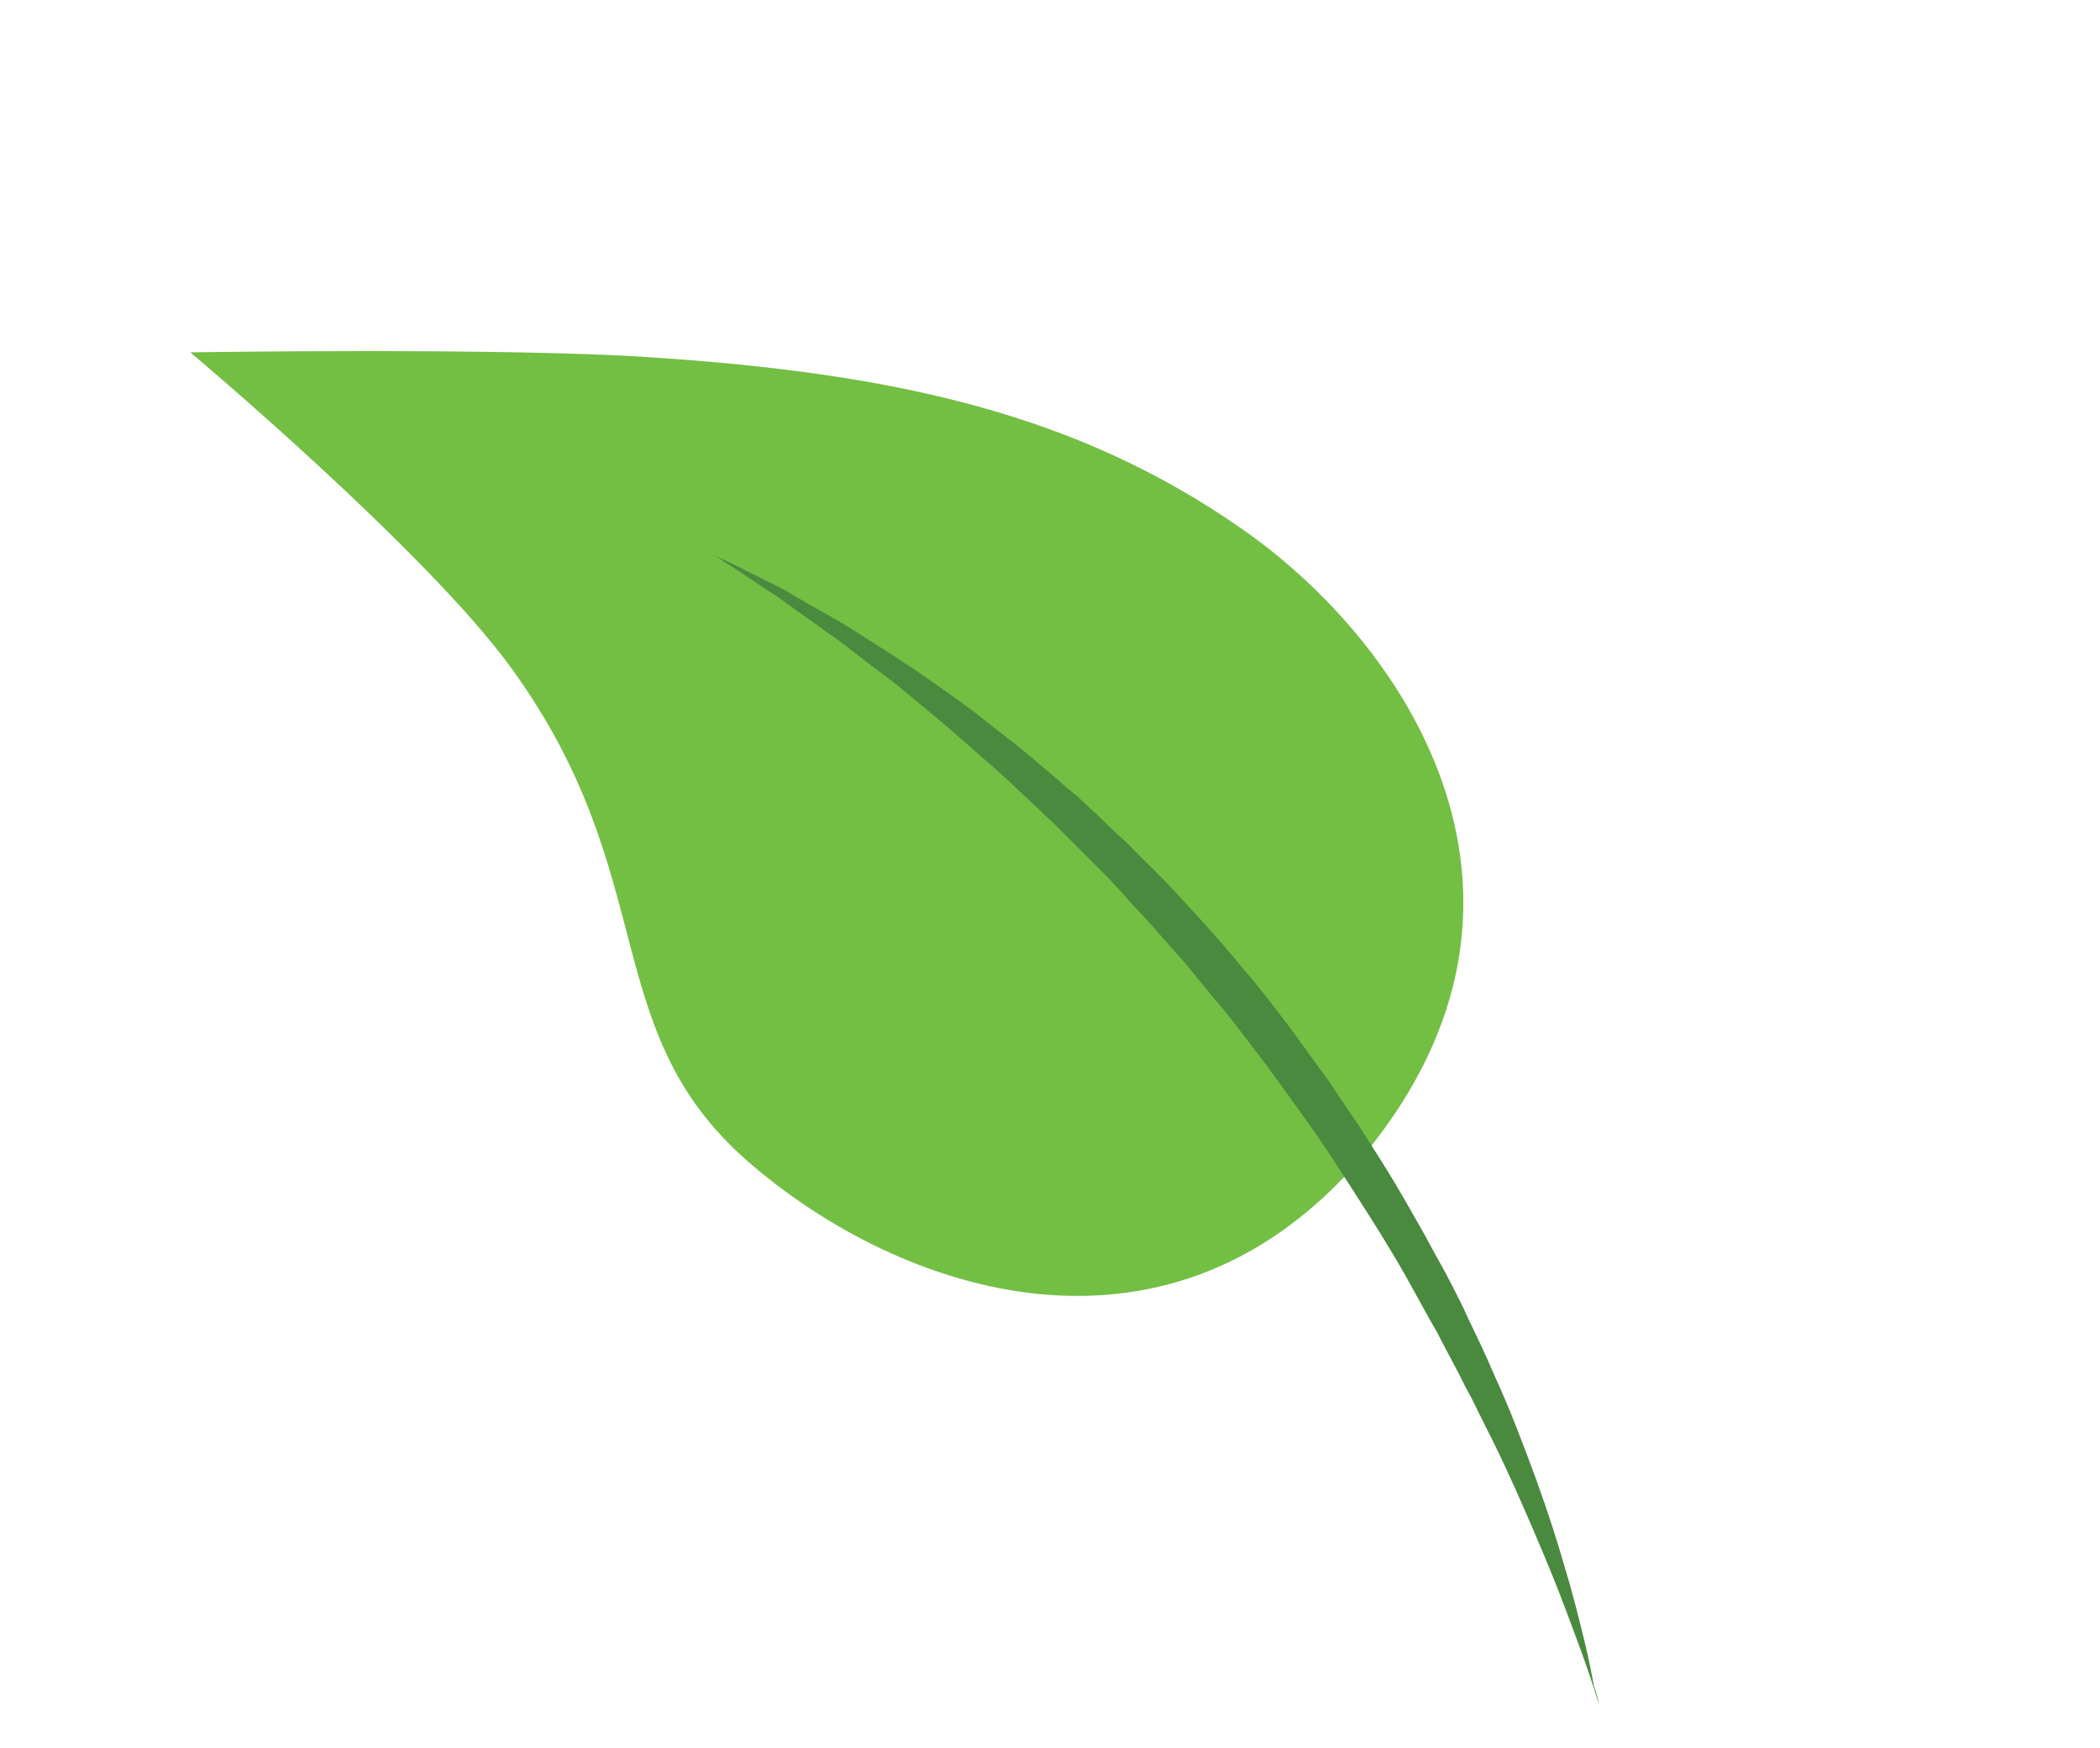 <?xml version="1.0"?>

<svg width="298" height="248" viewBox="0 0 298 248" version="1.1" xmlns="http://www.w3.org/2000/svg" xmlns:xlink="http://www.w3.org/1999/xlink">
    
    <title>Frame 1</title>
    <desc>Created with Sketch.</desc>
    <defs></defs>
    <g id="Page-1" stroke="none" stroke-width="1" fill="none" fill-rule="evenodd">
        <g id="Frame-1">
            <g id="green-leaf" transform="translate(27, 49)">
                <path d="M149.3,26.1 C126,9.8 100.3,4 65.3,1.7 C44.7,0.3 0,1 0,1 C0,1 33.6,29.2 45.7,46 C67,75.5 57.7,97 79,115.7 C100.2,134.3 139.6,148.4 167.7,113.5 L167.7,113.5 C167.8,113.4 167.9,113.2 168,113.1 C168.1,113 168.2,112.8 168.3,112.7 L168.3,112.7 C195.6,77.1 172.4,42.2 149.3,26.1 L149.3,26.1 Z" id="leaf" fill="#72BF44"></path>
                <path d="M199.9,192.9 C199.9,192.9 199,189.7 197,184.3 C196,181.6 194.8,178.3 193.3,174.6 C191.8,170.9 190,166.7 188,162.2 C187,160 185.9,157.6 184.7,155.2 C184.1,154 183.5,152.8 182.9,151.6 C182.3,150.4 181.7,149.1 181,147.9 C179.8,145.4 178.3,142.8 177,140.2 C175.5,137.6 174.1,135 172.6,132.3 C169.6,127 166.1,121.6 162.6,116.2 C160.9,113.5 159,110.9 157.1,108.2 C155.2,105.6 153.3,102.9 151.3,100.3 C149.3,97.7 147.4,95.1 145.2,92.6 C144.2,91.3 143.1,90.1 142.1,88.8 C141.1,87.5 140,86.4 138.9,85.1 C137.8,83.9 136.8,82.7 135.7,81.5 C134.6,80.3 133.5,79.2 132.5,78 C131.4,76.8 130.4,75.7 129.3,74.6 C128.2,73.5 127.1,72.4 126,71.3 C124.9,70.2 123.8,69.1 122.8,68.1 C121.7,67.1 120.6,66 119.5,65 C117.4,63 115.3,61 113.1,59.1 C111,57.3 108.9,55.4 106.9,53.7 C104.9,52 102.9,50.4 101,48.8 C99.1,47.2 97.2,45.9 95.4,44.5 C93.6,43.1 92,41.8 90.3,40.7 C88.7,39.5 87.1,38.4 85.7,37.4 C84.3,36.4 83,35.4 81.8,34.7 C79.4,33.1 77.5,31.8 76.2,31 C74.9,30.1 74.2,29.7 74.2,29.7 C74.2,29.7 74.9,30.1 76.3,30.7 C77.7,31.4 79.7,32.4 82.3,33.7 C83.6,34.3 85,35.1 86.5,36 C88,36.9 89.7,37.8 91.4,38.8 C93.2,39.8 95,41 96.9,42.2 C98.8,43.4 100.8,44.7 102.9,46.1 C104.9,47.5 107.1,49 109.3,50.6 C110.4,51.4 111.5,52.2 112.6,53.1 C113.7,54 114.8,54.8 115.9,55.7 C118.2,57.4 120.4,59.4 122.7,61.3 C123.8,62.3 125,63.3 126.2,64.3 C127.3,65.4 128.5,66.4 129.6,67.5 C130.7,68.6 131.9,69.7 133,70.7 C134.1,71.8 135.2,73 136.4,74.1 C137.5,75.2 138.7,76.4 139.8,77.6 C140.9,78.8 142,80 143.1,81.2 C145.3,83.6 147.5,86.1 149.6,88.7 C151.8,91.2 153.8,93.9 155.8,96.5 C157.8,99.2 159.7,101.9 161.7,104.6 C163.5,107.4 165.5,110.1 167.2,112.9 C169,115.7 170.7,118.4 172.3,121.2 C173.1,122.6 173.9,124 174.7,125.4 C175.5,126.8 176.2,128.2 177,129.6 C177.8,131 178.5,132.3 179.2,133.7 C179.9,135.1 180.6,136.4 181.2,137.8 C182.5,140.5 183.8,143.2 184.9,145.8 C187.3,151 189.2,156.1 190.9,160.7 C192.6,165.4 194,169.7 195.1,173.6 C196.3,177.5 197.1,180.9 197.8,183.7 C198.5,186.5 198.9,188.8 199.2,190.3 C199.8,192 199.9,192.9 199.9,192.9 L199.9,192.9 Z" id="step" fill="#4A8A3F"></path>
            </g>
        </g>
    </g>
</svg>
